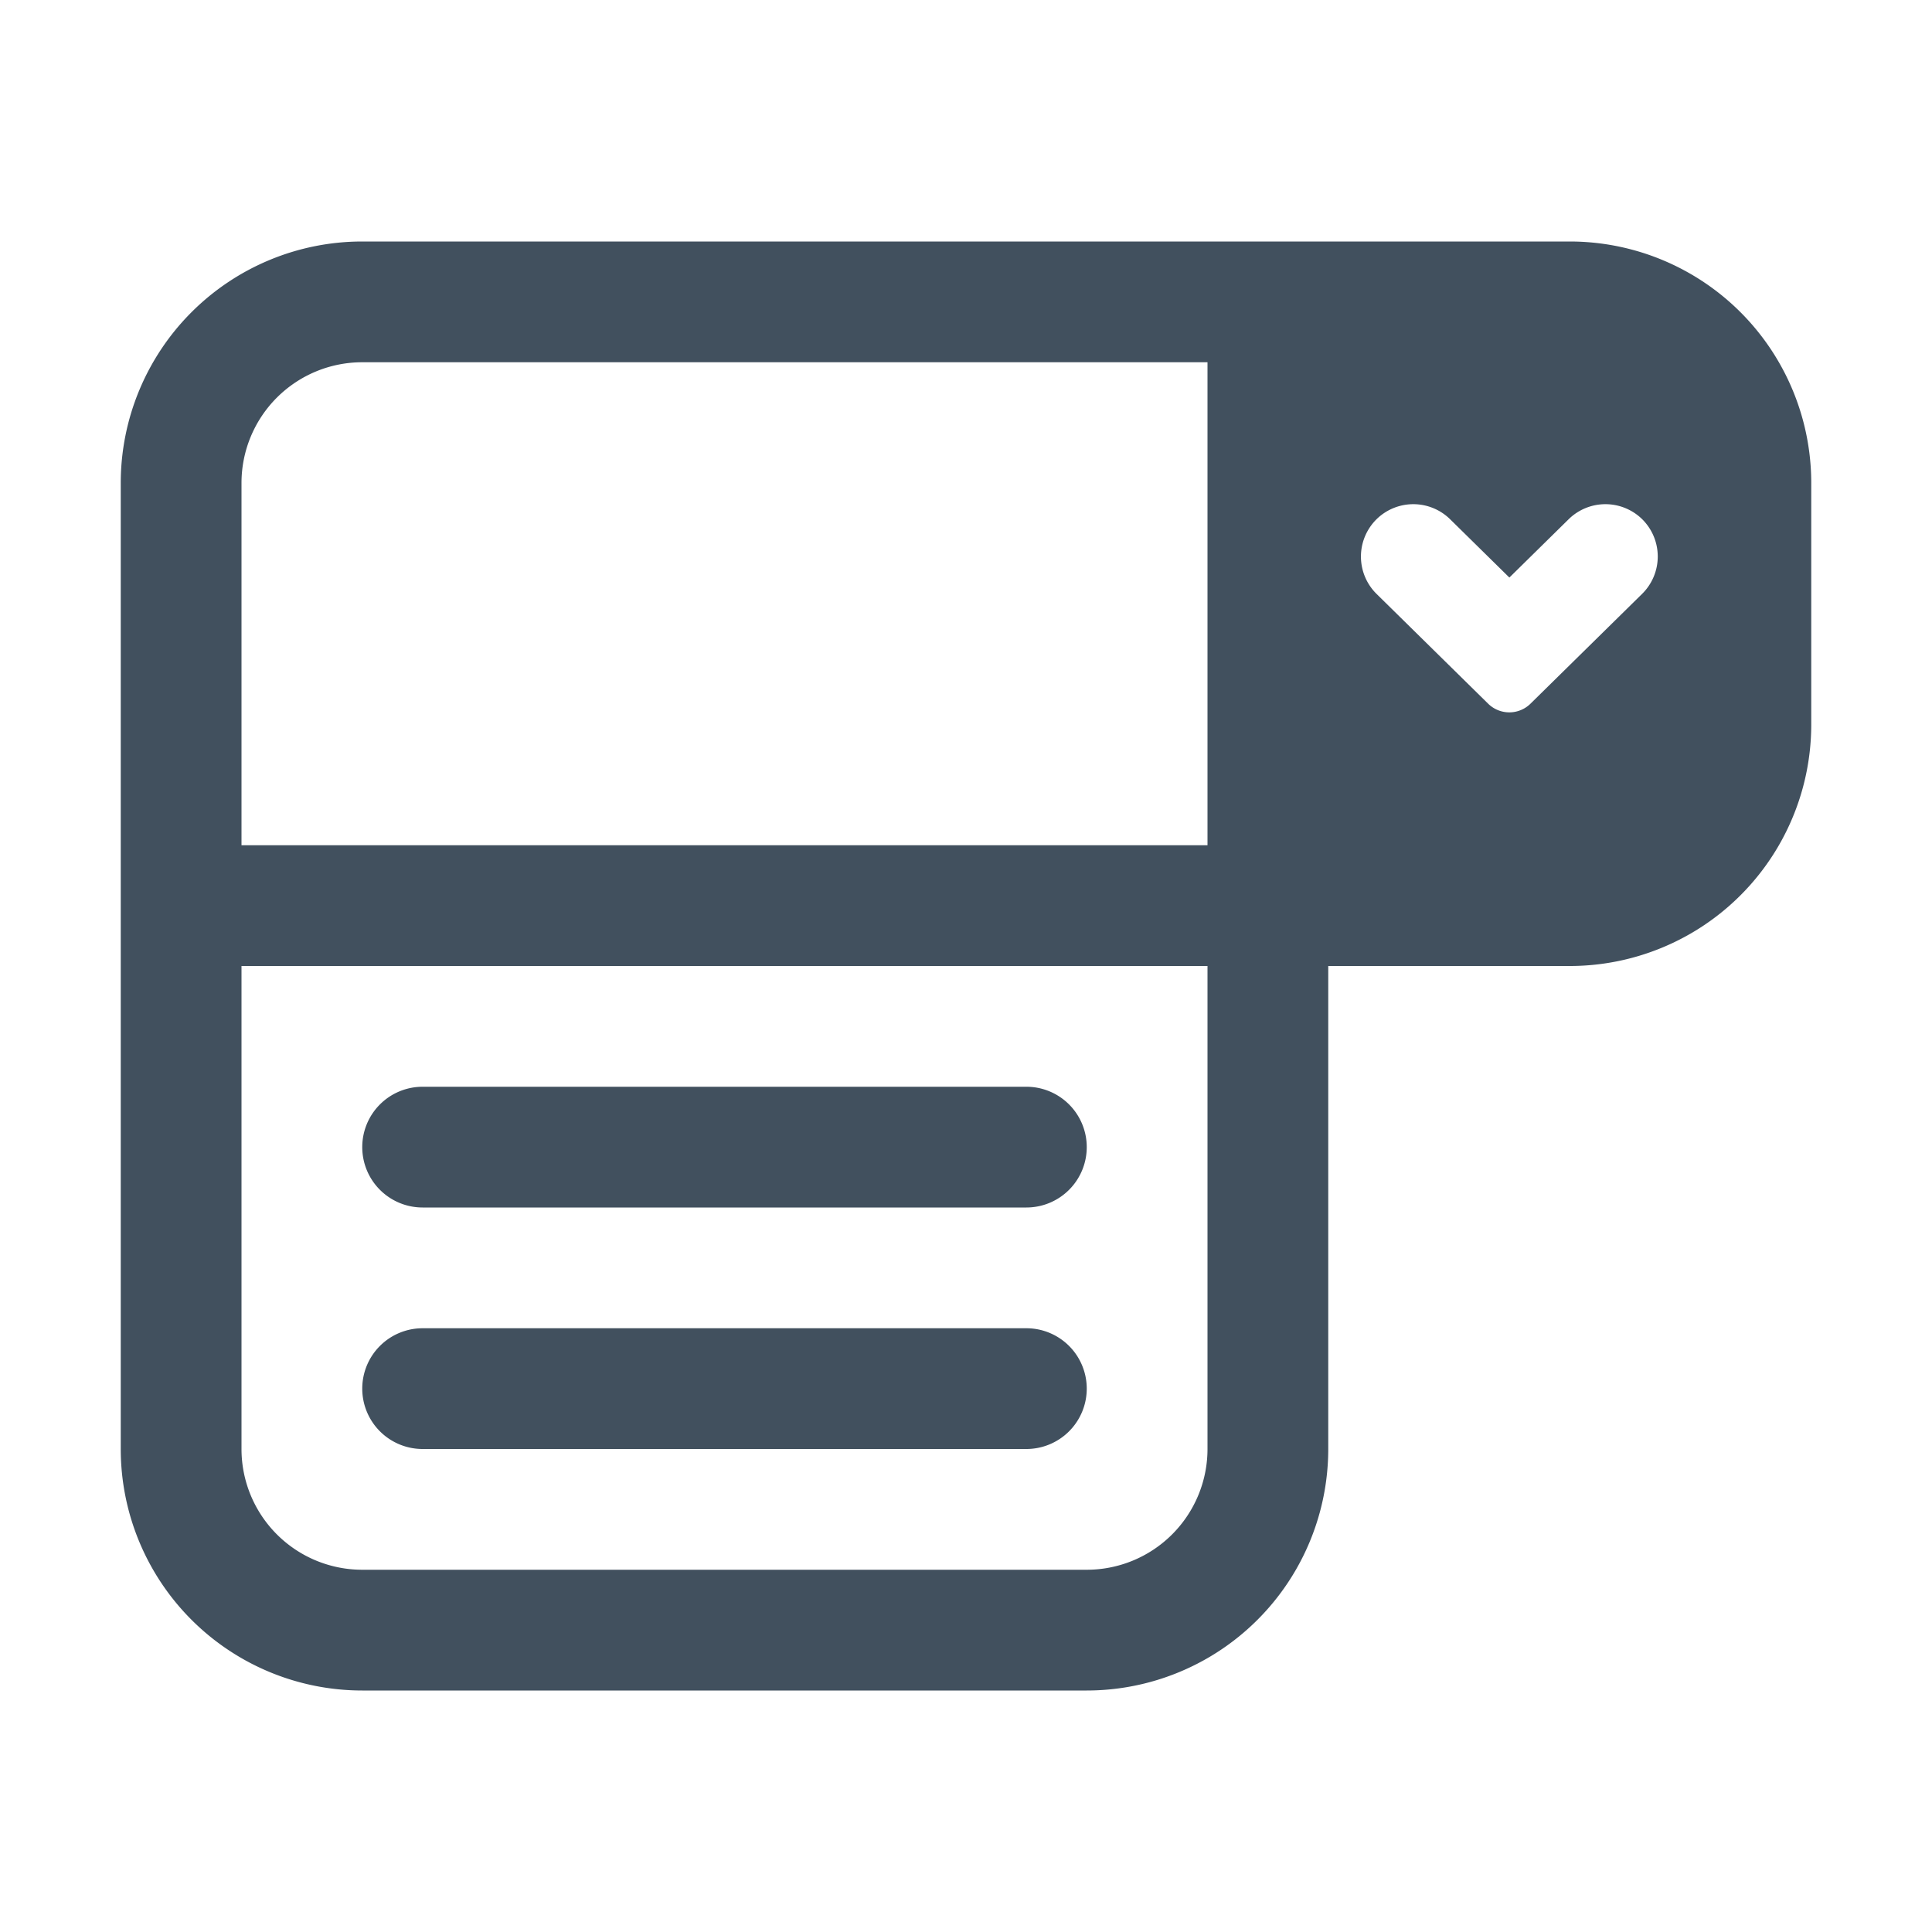 <svg id="ic_dropdown_list_32" xmlns="http://www.w3.org/2000/svg" width="32" height="32" viewBox="0 0 32 32" class="sc-bcXHqe eCGBKB component-on-palette-image">
  <rect id="backplate" width="32" height="32" fill="none"></rect>
  <path id="icon" d="M147,250H137a1,1,0,0,1-1-1h0a1,1,0,0,1,1-1h10a1,1,0,0,1,1,1h0A1,1,0,0,1,147,250Zm0,2H137a1,1,0,0,0-1,1h0a1,1,0,0,0,1,1h10a1,1,0,0,0,1-1h0A1,1,0,0,0,147,252Zm13-14v4a4,4,0,0,1-4,4h-4v8a4,4,0,0,1-4,4H136a4,4,0,0,1-4-4V238a4,4,0,0,1,4-4h20A4,4,0,0,1,160,238Zm-26,6h16v-8H136a2,2,0,0,0-2,2Zm16,2H134v8a2,2,0,0,0,2,2h12a2,2,0,0,0,2-2Zm7.2-7.4h0a.869.869,0,0,0-1.218,0l-.982.966-.982-.966a.869.869,0,0,0-1.218,0h0a.869.869,0,0,0,0,1.237l1.849,1.819a.5.5,0,0,0,.7,0l1.849-1.819A.869.869,0,0,0,157.2,238.6Z" transform="translate(-130 -230)" fill="#41505e"></path>
</svg>